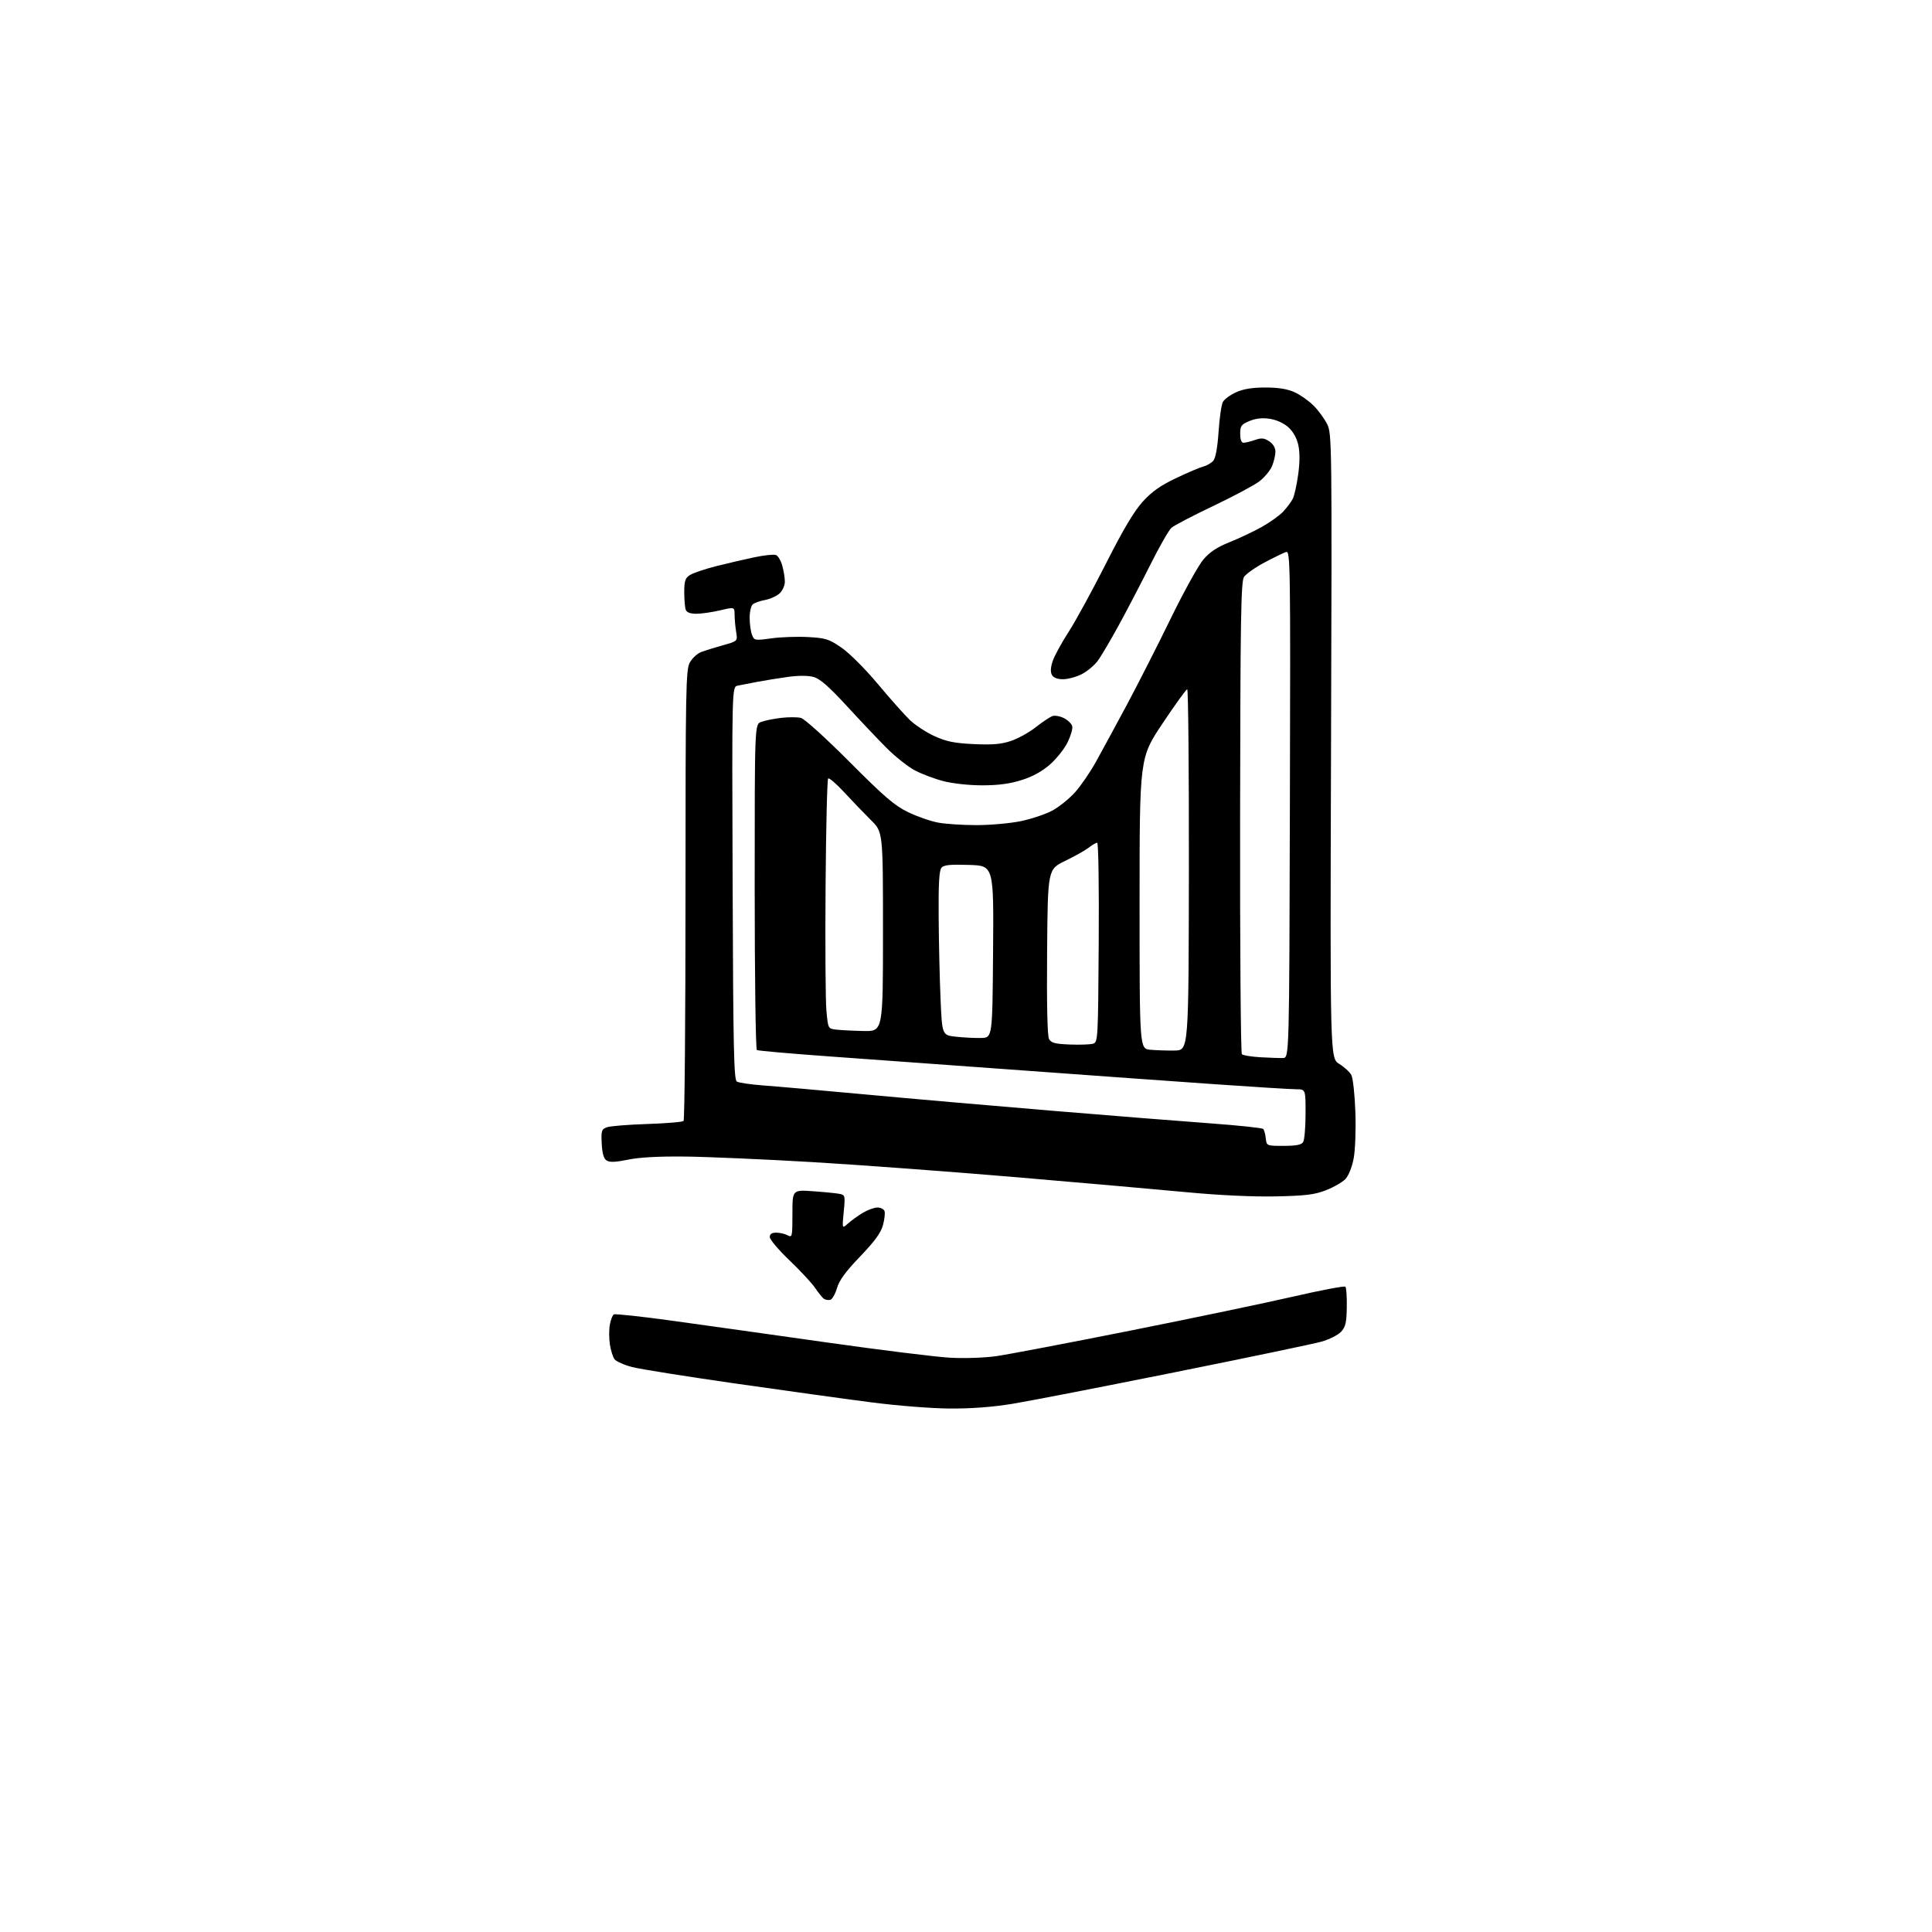 <?xml version="1.0" encoding="UTF-8" standalone="no"?>
<svg 
  version="1.1" 
  xmlns="http://www.w3.org/2000/svg" 
  xmlns:xlink="http://www.w3.org/1999/xlink" 
  xmlns:svg="http://www.w3.org/2000/svg"
  xmlns:rdf="http://www.w3.org/1999/02/22-rdf-syntax-ns#"
  xmlns:cc="http://creativecommons.org/ns#"
  xmlns:dc="http://purl.org/dc/elements/1.1/"
  viewBox="0 0 768 768"
  width="768"
  height="768"
>
<style>svg {background-color: white; }</style>"
<path stroke="none" fill="black" fill-rule="evenodd" d="M377.50,559.91C370.11,559.86 356.52,558.78 346.00,557.41C335.82,556.09 311.68,552.74 292.34,549.97C273.01,547.20 254.56,544.26 251.34,543.44C248.13,542.61 244.96,541.21 244.29,540.33C243.63,539.45 242.79,536.77 242.43,534.37C242.07,531.97 242.07,528.45 242.43,526.54C242.78,524.63 243.49,522.81 244.00,522.50C244.51,522.19 254.95,523.32 267.21,525.01C279.47,526.70 307.05,530.58 328.50,533.62C349.95,536.66 372.05,539.40 377.61,539.71C383.40,540.03 391.29,539.76 396.11,539.08C400.72,538.42 424.61,533.87 449.19,528.97C473.77,524.07 502.93,517.97 514.00,515.43C525.07,512.88 534.43,511.10 534.81,511.49C535.19,511.87 535.44,515.54 535.37,519.64C535.27,525.84 534.88,527.50 533.06,529.44C531.85,530.72 528.31,532.49 525.18,533.36C522.06,534.23 495.88,539.69 467.00,545.50C438.12,551.31 409.10,556.95 402.50,558.03C394.56,559.33 386.10,559.97 377.50,559.91zM329.96,516.74C329.16,516.88 328.03,516.66 327.45,516.25C326.88,515.84 325.34,513.92 324.04,512.00C322.74,510.07 318.14,505.12 313.83,501.00C309.52,496.88 305.99,492.71 306.00,491.75C306.00,490.54 306.79,490.00 308.57,490.00C309.98,490.00 312.00,490.47 313.07,491.04C314.92,492.03 315.00,491.65 315.00,482.51C315.00,472.95 315.00,472.95 323.25,473.54C327.79,473.86 332.52,474.33 333.78,474.59C335.95,475.03 336.02,475.34 335.39,481.78C334.73,488.50 334.73,488.50 337.11,486.35C338.43,485.18 341.07,483.26 343.00,482.11C344.93,480.95 347.53,480.01 348.78,480.00C350.04,480.00 351.30,480.63 351.60,481.40C351.89,482.16 351.63,484.68 351.00,486.98C350.17,490.06 347.76,493.38 341.91,499.48C336.08,505.55 333.60,508.95 332.68,512.13C331.98,514.53 330.76,516.60 329.96,516.74zM507.00,475.59C498.14,475.77 484.72,475.14 472.50,473.99C461.50,472.95 431.04,470.27 404.82,468.03C378.59,465.80 341.69,463.06 322.82,461.95C303.94,460.84 281.30,459.85 272.50,459.75C261.91,459.63 254.19,460.04 249.68,460.98C244.80,461.99 242.37,462.10 241.18,461.34C240.00,460.61 239.41,458.61 239.20,454.64C238.93,449.53 239.12,448.91 241.20,448.12C242.46,447.64 249.68,447.05 257.23,446.81C264.78,446.57 271.31,446.02 271.73,445.60C272.15,445.18 272.50,404.71 272.50,355.67C272.50,273.57 272.64,266.25 274.20,263.39C275.14,261.68 277.16,259.80 278.70,259.21C280.24,258.62 284.14,257.40 287.37,256.50C293.24,254.87 293.24,254.87 292.63,251.19C292.30,249.16 292.02,246.10 292.01,244.38C292.00,241.26 292.00,241.26 286.25,242.62C283.09,243.36 278.86,243.98 276.86,243.98C274.45,243.99 273.01,243.46 272.61,242.42C272.27,241.55 272.00,238.41 272.00,235.44C272.00,230.94 272.37,229.80 274.25,228.59C275.49,227.79 280.14,226.22 284.58,225.09C289.03,223.96 295.88,222.37 299.80,221.54C303.73,220.72 307.62,220.30 308.45,220.62C309.28,220.94 310.42,222.84 310.97,224.85C311.53,226.86 311.99,229.72 311.99,231.21C312.00,232.70 311.06,234.80 309.91,235.87C308.77,236.94 306.18,238.12 304.16,238.49C302.15,238.87 299.94,239.64 299.25,240.21C298.56,240.78 298.00,243.19 298.00,245.56C298.00,247.93 298.41,250.95 298.91,252.28C299.81,254.63 299.98,254.66 306.66,253.75C310.42,253.23 316.99,253.00 321.25,253.24C328.25,253.63 329.54,254.04 334.54,257.48C337.65,259.62 343.98,265.95 348.95,271.90C353.83,277.73 359.55,284.16 361.66,286.20C363.77,288.23 368.17,291.12 371.44,292.61C376.19,294.78 379.32,295.42 387.05,295.79C394.44,296.14 397.92,295.85 401.81,294.56C404.61,293.63 409.06,291.18 411.70,289.10C414.34,287.03 417.32,285.04 418.31,284.67C419.31,284.31 421.41,284.68 422.99,285.49C424.56,286.31 426.03,287.77 426.24,288.74C426.46,289.71 425.62,292.58 424.37,295.12C423.12,297.67 419.98,301.61 417.40,303.88C414.27,306.63 410.50,308.71 406.10,310.09C401.46,311.56 396.83,312.18 390.50,312.18C385.30,312.19 378.76,311.48 375.00,310.51C371.43,309.59 366.27,307.63 363.55,306.17C360.83,304.70 355.88,300.78 352.55,297.45C349.22,294.12 342.09,286.60 336.70,280.73C329.53,272.94 325.96,269.81 323.43,269.11C321.27,268.51 317.46,268.50 313.24,269.08C309.53,269.59 304.02,270.48 301.00,271.05C297.98,271.61 294.48,272.30 293.23,272.56C290.95,273.05 290.95,273.05 291.23,351.06C291.46,416.83 291.72,429.21 292.91,429.94C293.68,430.42 298.41,431.11 303.41,431.48C308.41,431.84 326.68,433.46 344.00,435.06C361.32,436.67 394.62,439.57 418.00,441.52C441.38,443.46 469.71,445.72 480.97,446.54C492.23,447.36 501.75,448.37 502.14,448.77C502.53,449.17 502.99,450.85 503.17,452.50C503.50,455.50 503.50,455.50 510.29,455.50C515.23,455.50 517.33,455.09 518.02,454.00C518.54,453.18 518.98,448.11 518.98,442.75C519.00,433.00 519.00,433.00 515.25,433.00C513.19,432.99 498.68,432.10 483.00,431.00C467.32,429.91 433.12,427.45 407.00,425.54C380.88,423.63 346.50,421.14 330.61,420.01C314.72,418.87 301.33,417.70 300.86,417.41C300.39,417.12 300.00,387.87 300.00,352.42C300.00,287.95 300.00,287.95 302.56,286.98C303.97,286.44 307.53,285.72 310.48,285.37C313.43,285.03 316.98,285.03 318.38,285.38C319.81,285.74 328.18,293.31 337.71,302.87C351.57,316.78 355.63,320.26 361.00,322.85C364.57,324.58 369.92,326.44 372.89,326.99C375.85,327.55 382.73,328.00 388.18,328.00C393.63,328.00 401.55,327.29 405.79,326.42C410.03,325.54 415.68,323.65 418.35,322.20C421.01,320.76 425.06,317.49 427.35,314.94C429.63,312.39 433.35,306.98 435.61,302.90C437.87,298.83 443.34,288.75 447.77,280.50C452.19,272.25 460.09,256.73 465.32,246.00C470.55,235.28 476.43,224.64 478.40,222.36C480.93,219.42 483.91,217.45 488.73,215.54C492.45,214.06 498.20,211.34 501.50,209.51C504.80,207.67 508.68,204.89 510.13,203.33C511.57,201.77 513.26,199.52 513.88,198.31C514.50,197.11 515.47,192.78 516.04,188.70C516.72,183.76 516.74,179.79 516.09,176.88C515.47,174.12 514.01,171.51 512.12,169.82C510.31,168.20 507.39,166.88 504.74,166.48C501.75,166.03 499.19,166.31 496.68,167.36C493.42,168.72 493.00,169.30 493.00,172.45C493.00,174.76 493.47,176.00 494.35,176.00C495.09,176.00 497.13,175.50 498.87,174.90C501.44,174.00 502.50,174.10 504.52,175.42C506.07,176.44 507.00,177.99 507.00,179.56C507.00,180.94 506.39,183.52 505.65,185.30C504.90,187.08 502.63,189.81 500.60,191.36C498.56,192.91 490.28,197.32 482.20,201.17C474.11,205.02 466.66,208.91 465.64,209.83C464.61,210.75 460.85,217.35 457.27,224.50C453.69,231.65 448.06,242.45 444.75,248.50C441.45,254.55 437.65,260.97 436.31,262.76C434.98,264.55 432.13,266.91 429.98,268.01C427.84,269.10 424.50,270.00 422.58,270.00C420.26,270.00 418.75,269.41 418.13,268.24C417.51,267.09 417.63,265.20 418.49,262.72C419.20,260.64 422.03,255.47 424.77,251.22C427.52,246.98 434.19,234.77 439.60,224.09C446.58,210.31 450.85,203.14 454.32,199.34C457.92,195.40 461.39,192.96 467.56,190.03C472.15,187.85 477.02,185.78 478.38,185.44C479.74,185.10 481.50,184.07 482.29,183.16C483.22,182.10 483.97,177.96 484.40,171.63C484.76,166.20 485.53,160.88 486.11,159.80C486.69,158.71 489.04,156.98 491.33,155.94C494.23,154.62 497.78,154.04 503.00,154.04C508.18,154.04 511.77,154.62 514.60,155.91C516.86,156.93 520.26,159.33 522.16,161.23C524.07,163.14 526.50,166.45 527.56,168.60C529.45,172.41 529.49,175.44 529.11,296.58C528.72,420.66 528.72,420.66 532.37,422.92C534.38,424.16 536.55,426.15 537.18,427.34C537.82,428.53 538.54,435.12 538.78,442.00C539.03,449.01 538.73,457.10 538.11,460.44C537.46,463.92 536.11,467.32 534.83,468.68C533.64,469.94 530.16,471.95 527.09,473.14C522.47,474.92 518.98,475.34 507.00,475.59zM510.00,420.58C512.50,420.50 512.50,420.50 512.75,319.68C513.00,223.40 512.93,218.89 511.23,219.43C510.25,219.74 506.41,221.61 502.69,223.58C498.98,225.55 495.29,228.15 494.51,229.35C493.30,231.19 493.06,245.82 492.96,324.88C492.89,376.22 493.21,418.61 493.67,419.06C494.12,419.52 497.43,420.07 501.00,420.27C504.57,420.48 508.62,420.62 510.00,420.58zM467.00,417.60C472.50,417.50 472.50,417.50 472.60,345.75C472.65,306.29 472.35,274.00 471.94,274.00C471.52,274.00 467.09,280.14 462.09,287.64C453.00,301.27 453.00,301.27 453.00,359.08C453.00,416.89 453.00,416.89 457.25,417.29C459.59,417.51 463.98,417.65 467.00,417.60zM434.50,414.89C436.45,414.29 436.51,413.28 436.76,374.64C436.91,352.40 436.64,335.00 436.15,335.00C435.66,335.00 434.16,335.87 432.81,336.94C431.45,338.00 427.23,340.38 423.42,342.22C416.50,345.56 416.50,345.56 416.24,378.32C416.07,399.31 416.34,411.77 417.00,413.00C417.84,414.57 419.34,414.97 425.26,415.21C429.24,415.37 433.40,415.22 434.50,414.89zM390.00,412.61C394.50,412.50 394.50,412.50 394.76,378.32C395.03,344.14 395.03,344.14 385.26,343.82C377.69,343.57 375.22,343.82 374.25,344.94C373.34,345.99 373.03,351.28 373.13,364.44C373.19,374.37 373.53,389.02 373.88,397.00C374.50,411.50 374.50,411.50 380.00,412.11C383.02,412.44 387.52,412.67 390.00,412.61zM343.25,409.84C351.00,410.00 351.00,410.00 351.00,370.37C351.00,330.73 351.00,330.73 346.25,326.04C343.64,323.46 338.89,318.52 335.70,315.06C332.51,311.60 329.58,309.09 329.20,309.47C328.81,309.85 328.35,329.14 328.18,352.33C328.00,375.52 328.15,397.74 328.51,401.69C329.16,408.86 329.17,408.89 332.33,409.28C334.07,409.50 338.99,409.75 343.25,409.84z" />

</svg>